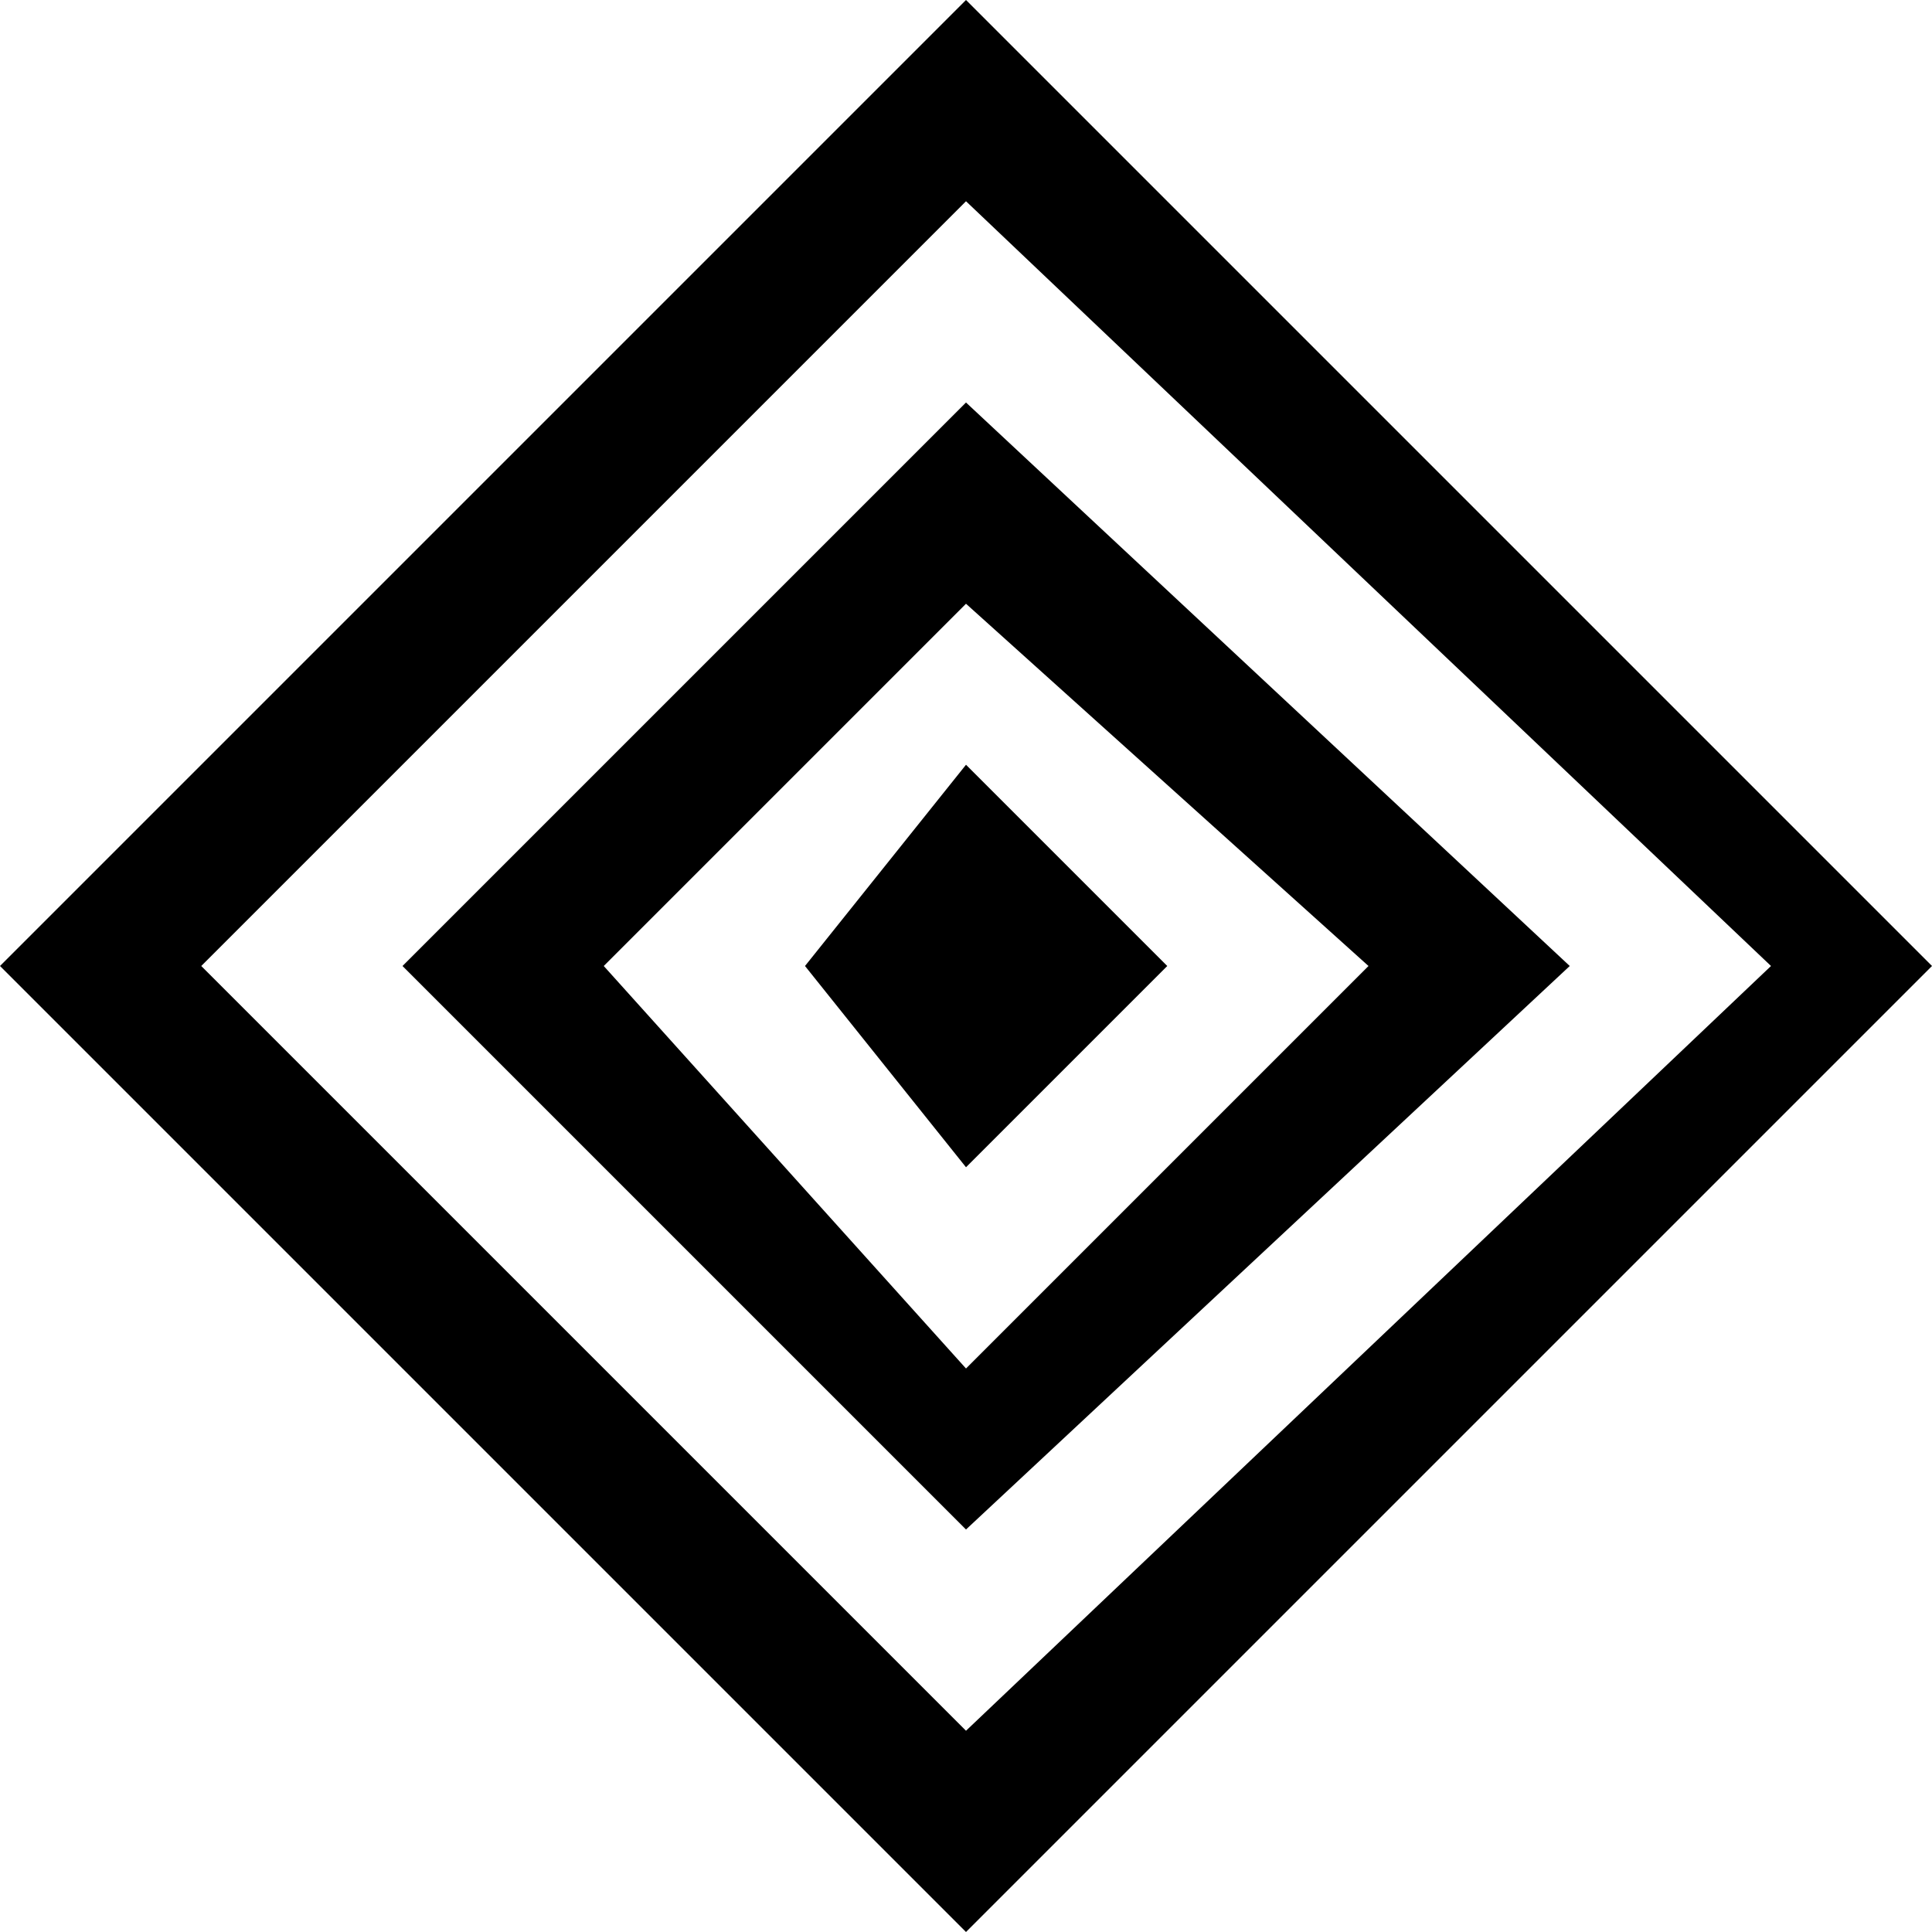 <svg xmlns="http://www.w3.org/2000/svg" width="48" height="48" version="1.2"><path fill-rule="evenodd" d="M24 0 0 24l24 24 24-24L24 0m0 5L5 24l19 19 20-19L24 5m0 5L10 24l14 14 15-14-15-14m0 5-9 9 9 10 10-10-10-9m0 4-4 5 4 5 5-5-5-5" font-family="'Sans Serif'" font-size="12.5" font-weight="400"/></svg>
